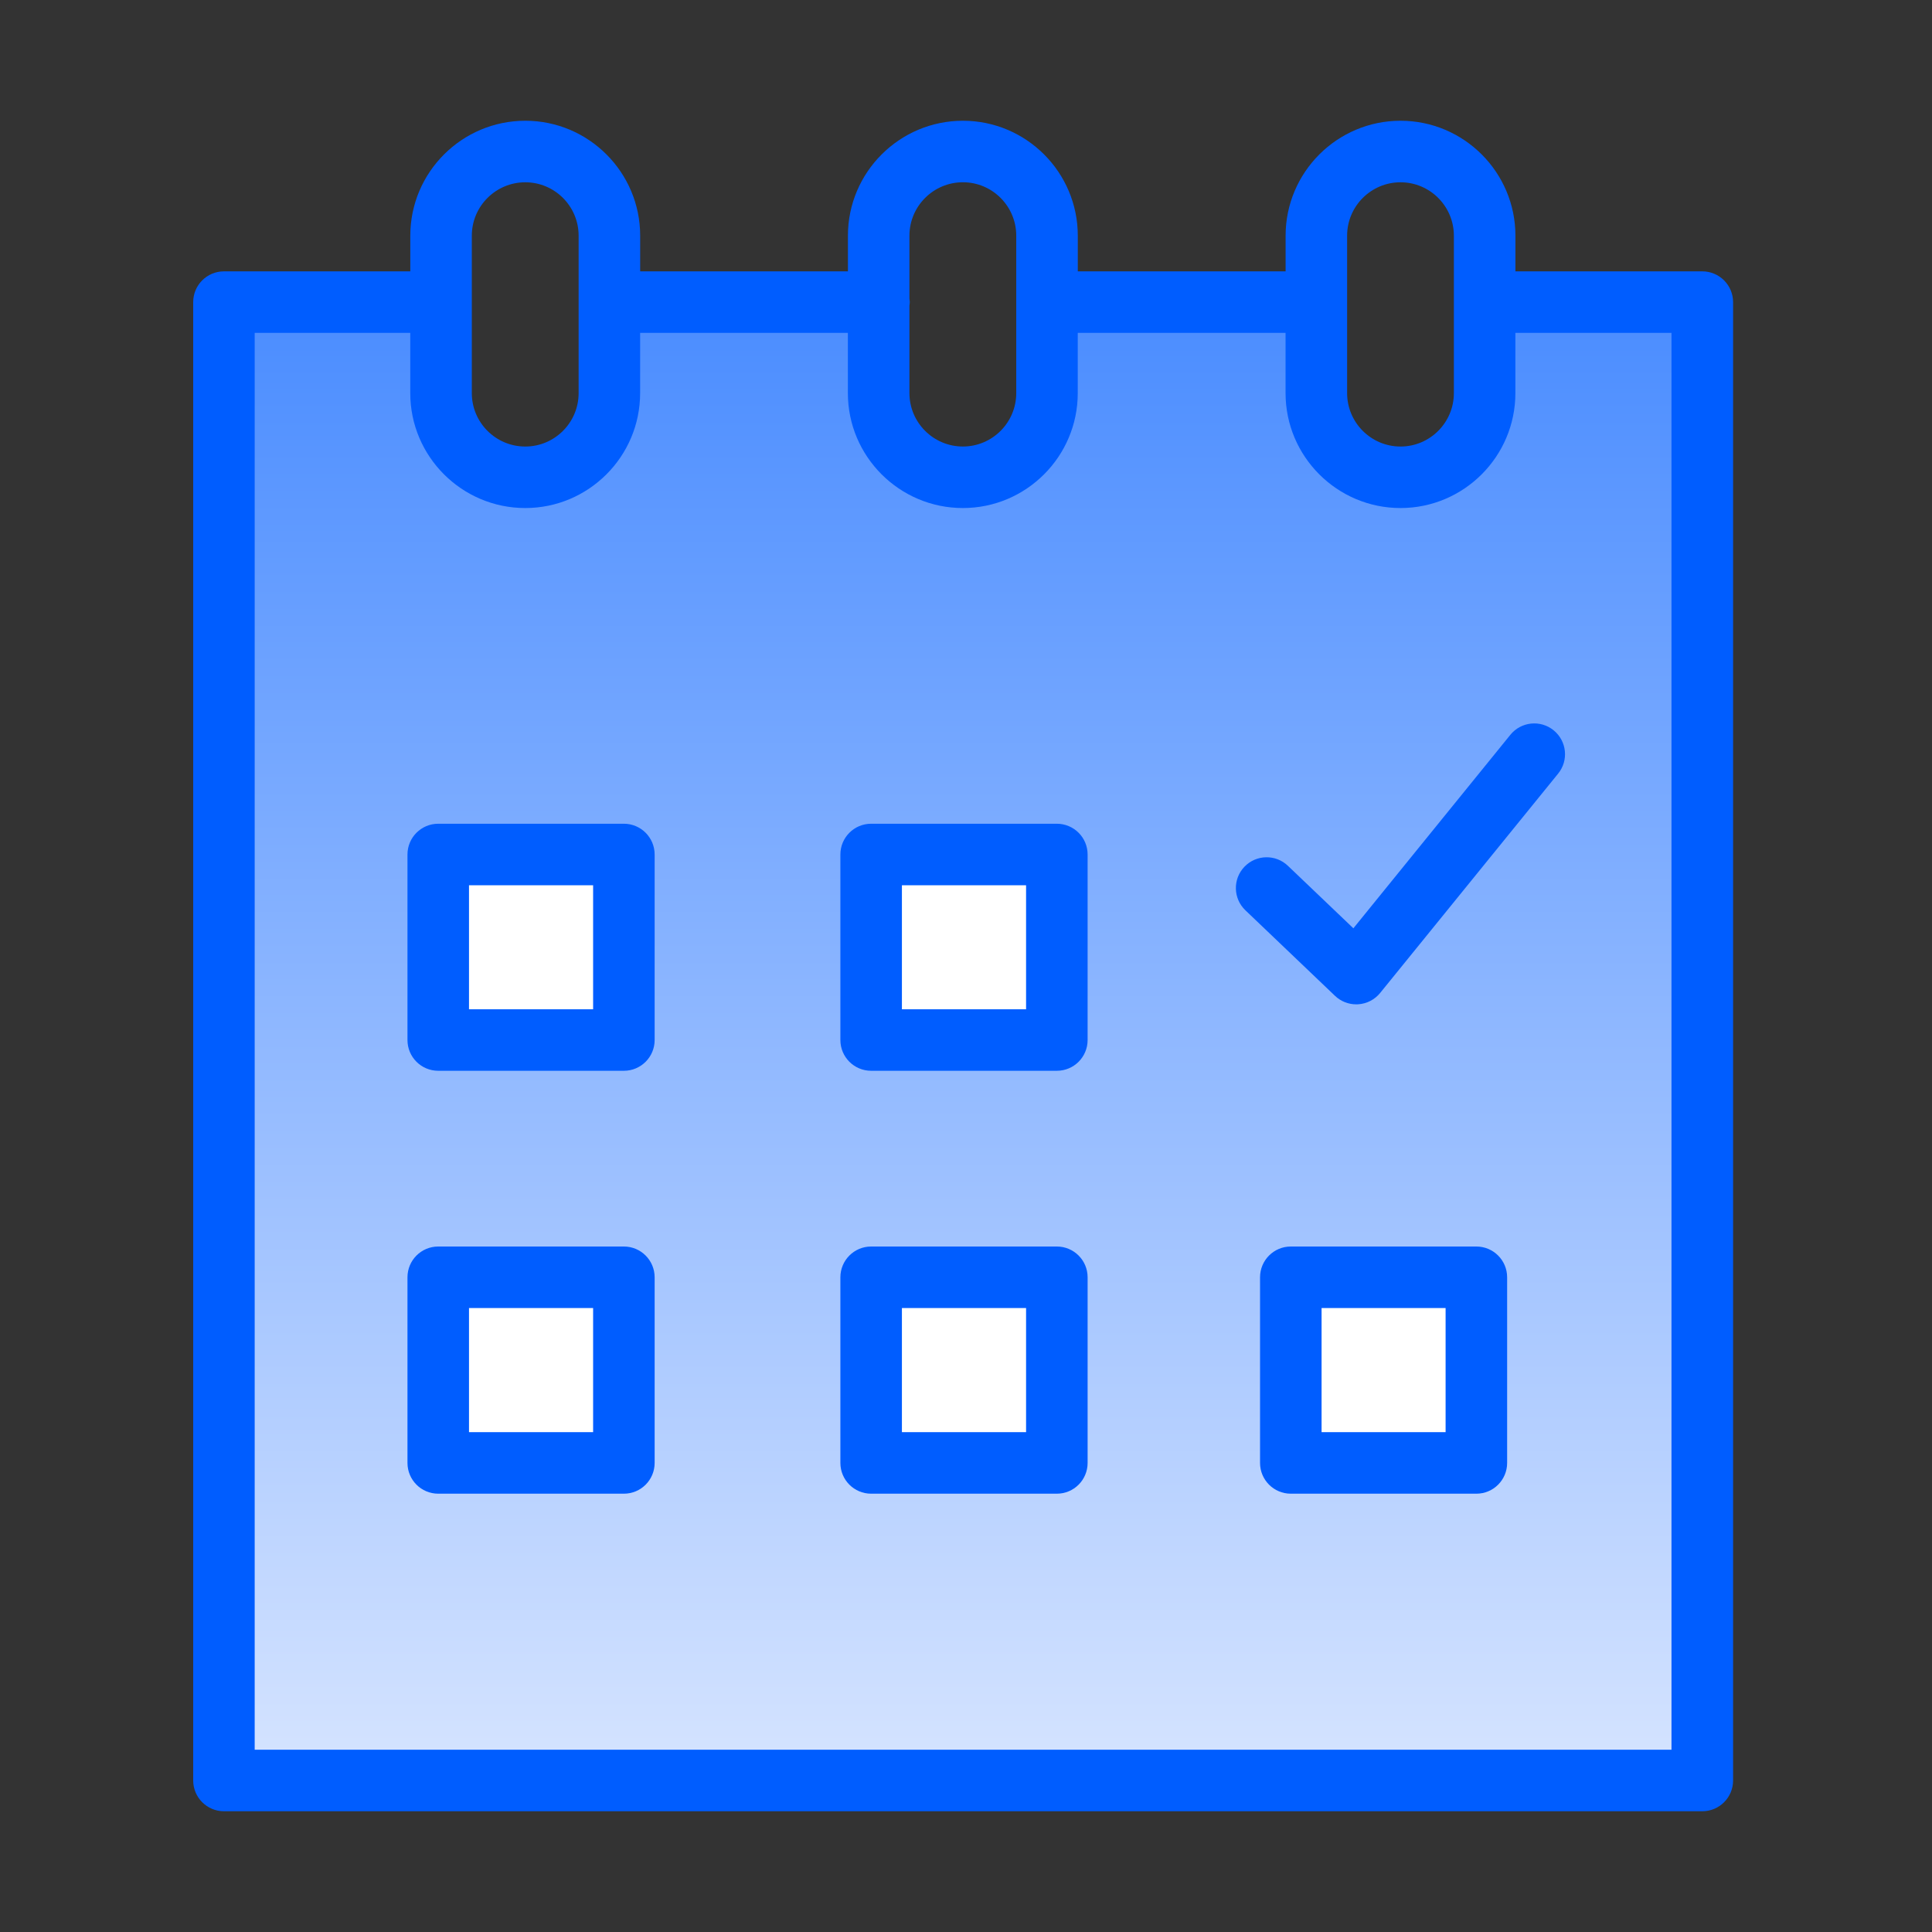 <?xml version="1.0" encoding="UTF-8"?> <svg xmlns="http://www.w3.org/2000/svg" width="200" height="200" viewBox="0 0 200 200" fill="none"><rect x="0" y="0" width="200" height="200" fill="#333333" stroke="none"/><path d="M23.75 32.5H45L47.5 45.625L56.875 48.75L63.75 41.875V32.5H90.625L92.5 45.625L102.5 48.75L108.125 41.875V32.5H136.25V41.875L144.375 48.75L153.75 45.625V32.5H175.625V182.5H23.75V32.5Z" fill="url(#paint0_linear_742_532)"></path><path d="M46.25 90V105.625H62.5V90H46.25Z" fill="white"></path><path d="M91.25 90V105.625H107.5V90H91.25Z" fill="white"></path><path d="M91.25 133.75V149.375H107.5V133.75H91.25Z" fill="white"></path><path d="M135 133.75V149.375H151.25V133.75H135Z" fill="white"></path><path d="M46.25 133.75V149.375H62.5V133.75H46.25Z" fill="white"></path><path d="M64.584 85.273H45.366C43.606 85.273 42.182 86.698 42.182 88.458V107.663C42.182 109.423 43.606 110.847 45.366 110.847H64.584C66.344 110.847 67.768 109.423 67.768 107.663V88.458C67.768 86.7 66.341 85.273 64.584 85.273ZM61.399 104.48H48.551V91.645H61.399V104.48Z" fill="#005DFF"></path><path d="M109.404 85.273H90.181C88.421 85.273 86.996 86.698 86.996 88.458V107.663C86.996 109.423 88.421 110.847 90.181 110.847H109.404C111.164 110.847 112.589 109.423 112.589 107.663V88.458C112.589 86.7 111.164 85.273 109.404 85.273ZM106.219 104.48H93.366V91.645H106.219V104.48Z" fill="#005DFF"></path><path d="M64.584 129.039H45.366C43.606 129.039 42.182 130.466 42.182 132.224V151.441C42.182 153.201 43.606 154.626 45.366 154.626H64.584C66.344 154.626 67.768 153.201 67.768 151.441V132.224C67.768 130.466 66.341 129.039 64.584 129.039ZM61.399 148.256H48.551V135.409H61.399V148.256Z" fill="#005DFF"></path><path d="M109.404 129.039H90.181C88.421 129.039 86.996 130.466 86.996 132.224V151.441C86.996 153.201 88.421 154.626 90.181 154.626H109.404C111.164 154.626 112.589 153.201 112.589 151.441V132.224C112.589 130.466 111.164 129.039 109.404 129.039ZM106.219 148.256H93.366V135.409H106.219V148.256Z" fill="#005DFF"></path><path d="M152.833 129.039H133.624C131.864 129.039 130.439 130.466 130.439 132.224V151.441C130.439 153.201 131.864 154.626 133.624 154.626H152.833C154.593 154.626 156.018 153.201 156.018 151.441V132.224C156.018 130.466 154.591 129.039 152.833 129.039ZM149.648 148.256H136.809V135.409H149.648V148.256Z" fill="#005DFF"></path><path d="M176.22 28.091H156.876V24.398C156.876 17.838 151.54 12.5 144.984 12.5C138.423 12.5 133.086 17.838 133.086 24.398V28.091H111.573V24.398C111.573 17.838 106.238 12.5 99.681 12.5C93.116 12.5 87.777 17.838 87.777 24.398V28.091H66.271V24.398C66.271 17.838 60.937 12.5 54.379 12.5C47.814 12.5 42.474 17.838 42.474 24.398V28.091H23.185C21.425 28.091 20 29.515 20 31.275V184.315C20 186.073 21.425 187.5 23.185 187.5H176.225C177.985 187.5 179.409 186.073 179.409 184.315V31.275C179.405 29.515 177.98 28.091 176.22 28.091ZM139.453 24.398C139.453 21.347 141.933 18.87 144.982 18.87C148.026 18.87 150.504 21.349 150.504 24.398V40.696C150.504 43.745 148.026 46.225 144.982 46.225C141.933 46.225 139.453 43.745 139.453 40.696V24.398ZM99.679 18.867C102.724 18.867 105.202 21.347 105.202 24.396V40.694C105.202 43.743 102.724 46.223 99.679 46.223C96.626 46.223 94.144 43.743 94.144 40.694V31.624C94.157 31.507 94.18 31.394 94.18 31.273C94.18 31.152 94.157 31.04 94.144 30.923V24.396C94.144 21.347 96.628 18.867 99.679 18.867ZM48.842 24.398C48.842 21.347 51.326 18.87 54.377 18.87C57.421 18.87 59.899 21.349 59.899 24.398V40.696C59.899 43.745 57.421 46.225 54.377 46.225C51.324 46.225 48.842 43.745 48.842 40.696V24.398ZM173.036 181.128H26.365V34.458H42.47V40.694C42.47 47.255 47.812 52.592 54.374 52.592C60.931 52.592 66.266 47.255 66.266 40.694V34.458H87.772V40.694C87.772 47.255 93.114 52.592 99.677 52.592C106.234 52.592 111.569 47.255 111.569 40.694V34.458H133.081V40.694C133.081 47.255 138.419 52.592 144.98 52.592C151.536 52.592 156.872 47.255 156.872 40.694V34.458H173.031V181.128H173.036Z" fill="#005DFF"></path><path d="M156.352 76.067L140.101 96.097L133.322 89.626C132.05 88.411 130.035 88.458 128.819 89.73C127.604 91.003 127.651 93.018 128.923 94.233L138.199 103.089C138.793 103.656 139.581 103.97 140.399 103.97C140.467 103.97 140.532 103.968 140.6 103.963C141.488 103.908 142.312 103.481 142.872 102.791L161.299 80.082C162.408 78.716 162.197 76.71 160.832 75.602C159.467 74.491 157.461 74.701 156.352 76.067Z" fill="#005DFF"></path><defs><linearGradient id="paint0_linear_742_532" x1="99.688" y1="32.5" x2="99.688" y2="182.5" gradientUnits="userSpaceOnUse"><stop stop-color="#4B8DFF"></stop><stop offset="1" stop-color="#D4E3FF"></stop></linearGradient></defs></svg> 
